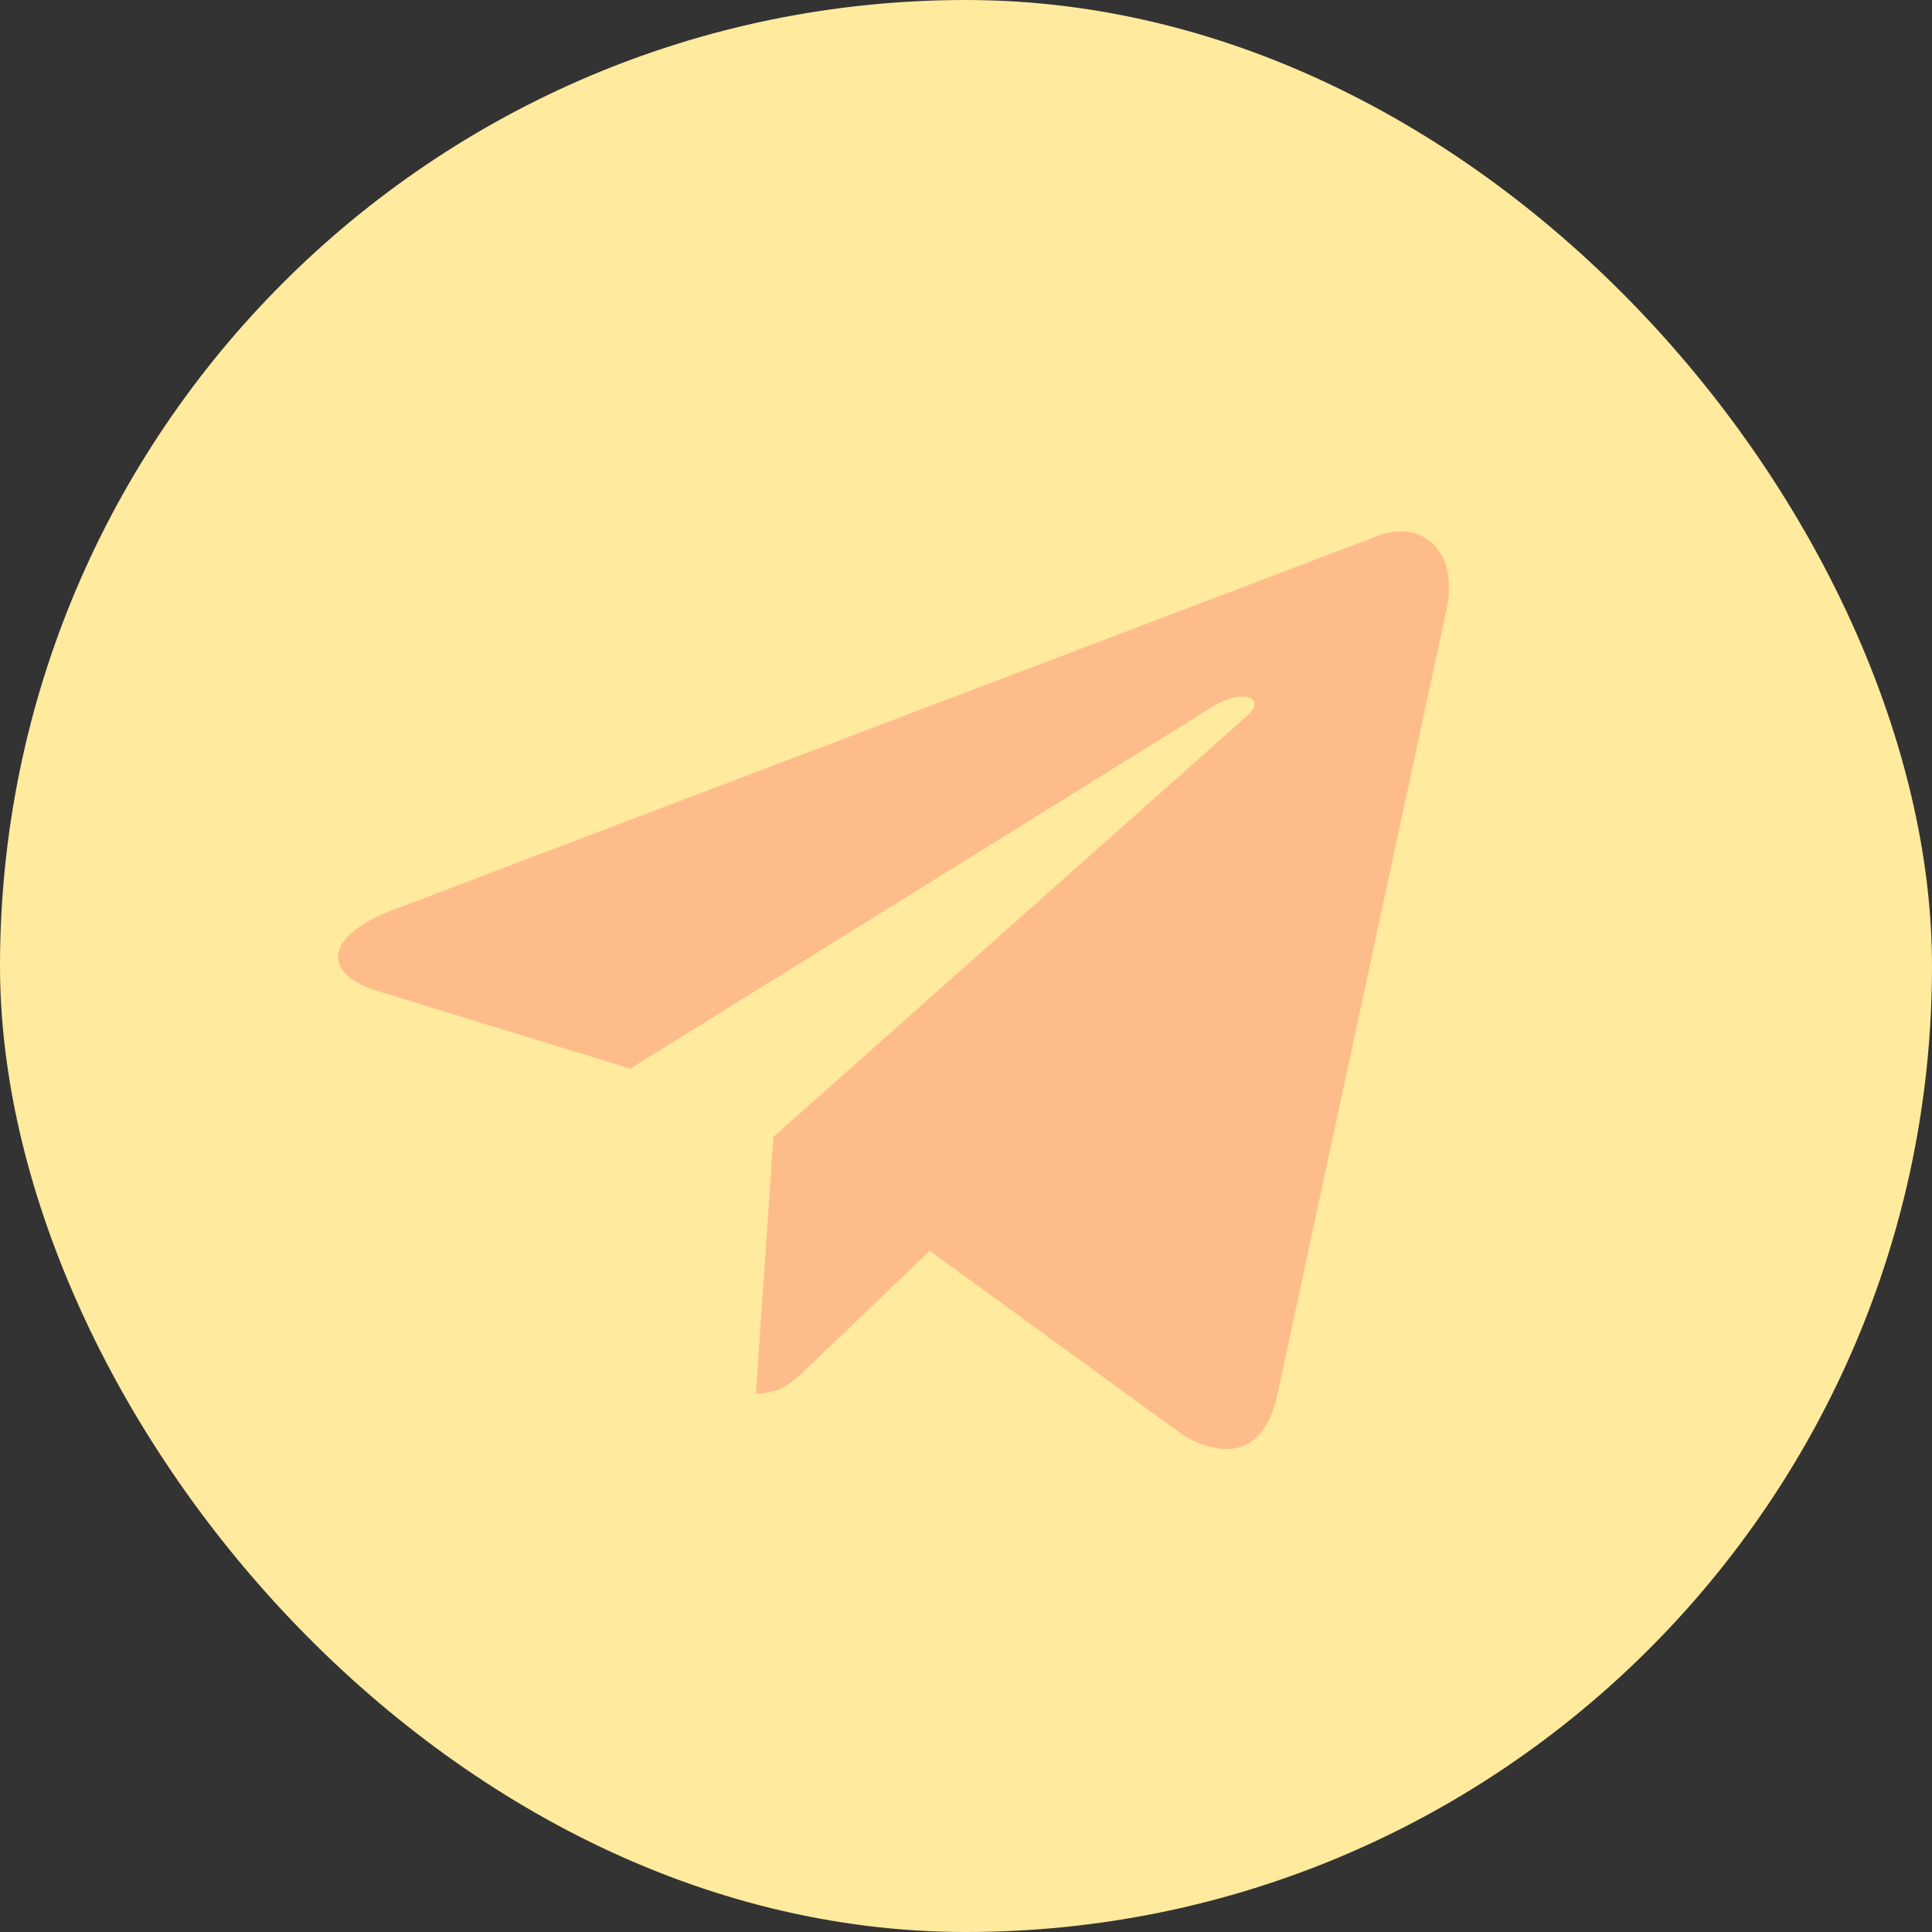 <?xml version="1.0" encoding="UTF-8"?> <svg xmlns="http://www.w3.org/2000/svg" width="40" height="40" viewBox="0 0 40 40" fill="none"><rect x="0" y="0" width="40" height="40" fill="#333333" stroke="none"/><rect width="40" height="40" rx="20" fill="#FFEA9D"></rect><path d="M28.448 11.125L8.074 18.863C6.684 19.414 6.692 20.178 7.819 20.518L13.05 22.125L25.152 14.604C25.724 14.261 26.247 14.446 25.817 14.822L16.012 23.538H16.01L16.012 23.539L15.651 28.85C16.18 28.85 16.413 28.611 16.709 28.329L19.25 25.896L24.535 29.741C25.509 30.269 26.209 29.998 26.451 28.852L29.921 12.748C30.276 11.346 29.377 10.711 28.448 11.125Z" fill="#FFBC8B"></path></svg> 